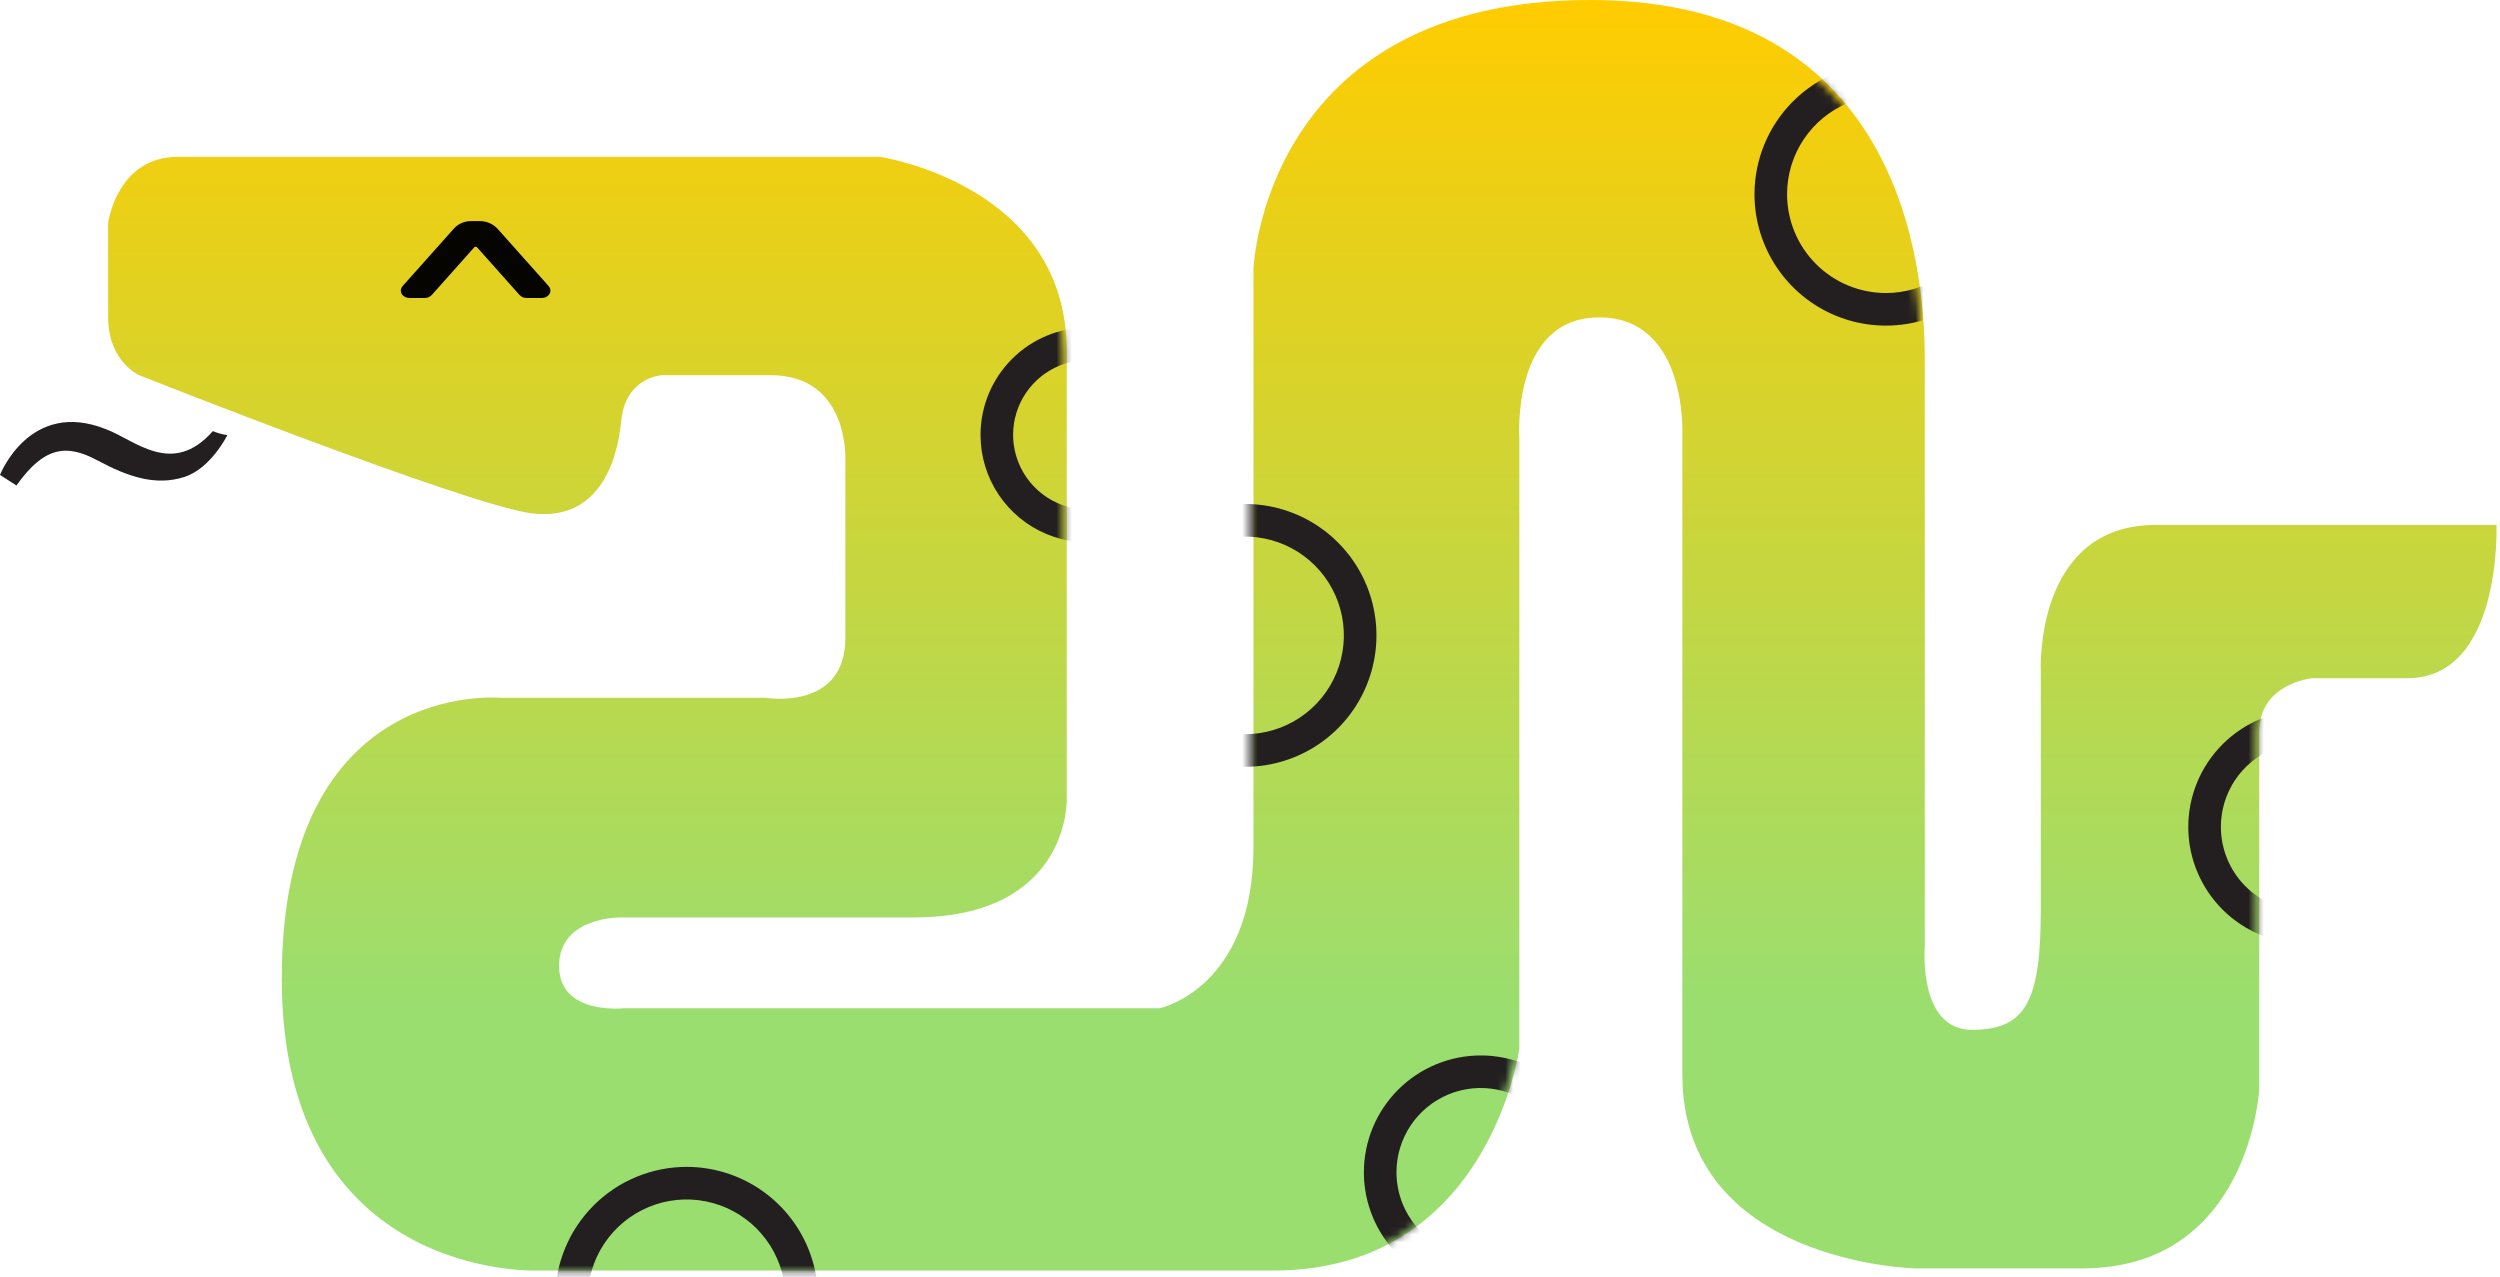 <?xml version="1.0" encoding="UTF-8"?> <svg xmlns="http://www.w3.org/2000/svg" width="323" height="165" viewBox="0 0 323 165" fill="none"> <path d="M278.536 67.822H322.545C322.545 67.822 323.297 87.627 311.018 87.627H298.733C298.733 87.627 291.892 88.265 291.892 94.588V140.775C291.892 140.775 290.623 163.878 269.03 163.878H247.48C247.48 163.878 217.357 163.228 217.357 138.802V56.132C217.357 56.132 218.06 41.007 206.617 41.007C195.174 41.007 196.3 56.697 196.3 56.697V135.463C196.3 135.463 192.407 164.154 164.534 164.154H69.44C69.44 164.154 36.405 165.484 36.405 126.438C36.405 87.392 64.741 90.16 64.741 90.16H98.914C98.914 90.16 109.22 91.893 109.22 82.423V59.405C109.22 59.405 109.743 48.473 99.552 48.473H85.546C85.546 48.473 80.805 48.672 80.257 54.399C79.71 60.127 77.051 67.424 68.616 66.311C60.181 65.198 17.971 48.473 17.971 48.473C17.971 48.473 13.97 46.71 13.97 40.995V28.794C13.97 28.794 15.101 20.263 22.994 20.263H113.672C113.672 20.263 137.821 23.824 137.821 45.351V103.378C137.821 103.378 138.146 118.533 118.046 118.533H80.227C80.227 118.533 72.232 118.382 72.232 124.802C72.232 131.221 80.654 130.265 80.654 130.265H149.842C149.842 130.265 161.947 127.714 161.947 109.466V34.72C161.947 34.72 163.258 0 205.48 0C247.703 0 248.683 38.264 248.683 46.656V122.227C248.683 122.227 247.745 133.056 254.778 133.056C261.811 133.056 263.67 129.254 263.67 117.462V86.779C263.67 86.779 262.737 67.822 278.536 67.822Z" fill="url(#paint0_linear_75_820)"></path> <path d="M70 37.999H68.032C67.934 38.002 67.837 37.986 67.746 37.949C67.654 37.913 67.572 37.858 67.503 37.788L61.98 31.592C61.837 31.458 61.649 31.384 61.454 31.384C61.258 31.384 61.07 31.458 60.927 31.592L55.404 37.788C55.335 37.858 55.252 37.912 55.161 37.948C55.07 37.984 54.973 38.002 54.875 37.999H52.907C52.414 37.999 52.113 37.602 52.378 37.307L59.08 29.793C59.322 29.55 59.612 29.36 59.931 29.235C60.249 29.11 60.591 29.052 60.933 29.065H61.896C62.261 29.051 62.624 29.113 62.964 29.246C63.303 29.38 63.612 29.582 63.869 29.841L70.523 37.307C70.788 37.59 70.487 37.999 70 37.999Z" fill="#050401" stroke="#050401" stroke-miterlimit="10"></path> <path d="M29.372 56.216C29.372 56.216 27.242 60.548 23.794 61.631C20.185 62.78 16.683 61.685 12.58 59.477C8.477 57.269 5.625 57.798 2.124 62.726L0 61.36C0 61.36 3.844 51.481 13.735 55.47C17.423 56.848 22.26 61.661 27.5 55.699C28.099 55.952 28.728 56.126 29.372 56.216Z" fill="#231F20"></path> <mask id="mask0_75_820" style="mask-type:alpha" maskUnits="userSpaceOnUse" x="13" y="0" width="310" height="165"> <path d="M278.063 67.917H322.073C322.073 67.917 322.825 87.723 310.545 87.723H298.26C298.26 87.723 291.42 88.361 291.42 94.684V140.871C291.42 140.871 290.15 163.973 268.558 163.973H247.007C247.007 163.973 216.884 163.324 216.884 138.897V56.228C216.884 56.228 217.588 41.103 206.145 41.103C194.702 41.103 195.827 56.793 195.827 56.793V135.558C195.827 135.558 191.934 164.25 164.061 164.25H68.968C68.968 164.25 35.932 165.58 35.932 126.534C35.932 87.488 64.269 90.256 64.269 90.256H98.441C98.441 90.256 108.747 91.988 108.747 82.519V59.5C108.747 59.5 109.271 48.569 99.079 48.569H85.073C85.073 48.569 80.332 48.767 79.785 54.495C79.237 60.222 76.578 67.52 68.143 66.407C59.708 65.294 17.498 48.569 17.498 48.569C17.498 48.569 13.497 46.806 13.497 41.091V28.89C13.497 28.89 14.628 20.358 22.522 20.358H113.199C113.199 20.358 137.349 23.92 137.349 45.446V103.474C137.349 103.474 137.673 118.629 117.573 118.629H79.755C79.755 118.629 71.759 118.478 71.759 124.897C71.759 131.317 80.182 130.36 80.182 130.36H149.369C149.369 130.36 161.474 127.809 161.474 109.562V34.816C161.474 34.816 162.785 0.096 205.008 0.096C247.23 0.096 248.211 38.359 248.211 46.752V122.323C248.211 122.323 247.272 133.152 254.305 133.152C261.338 133.152 263.197 129.35 263.197 117.558V86.874C263.197 86.874 262.265 67.917 278.063 67.917Z" fill="#9ADE70"></path> </mask> <g mask="url(#mask0_75_820)"> <path d="M243.657 8.115C247.014 8.115 250.297 9.11 253.089 10.976C255.881 12.842 258.057 15.493 259.342 18.596C260.627 21.698 260.963 25.111 260.308 28.405C259.653 31.698 258.036 34.724 255.662 37.098C253.287 39.472 250.262 41.089 246.969 41.744C243.675 42.4 240.262 42.063 237.159 40.778C234.057 39.493 231.405 37.317 229.54 34.525C227.674 31.733 226.679 28.451 226.679 25.093C226.683 20.591 228.474 16.276 231.657 13.093C234.84 9.91 239.155 8.12 243.657 8.115ZM243.657 37.859C246.182 37.859 248.65 37.111 250.749 35.708C252.849 34.305 254.485 32.311 255.451 29.978C256.418 27.645 256.67 25.078 256.178 22.602C255.685 20.126 254.469 17.851 252.684 16.065C250.898 14.28 248.624 13.064 246.147 12.572C243.671 12.079 241.104 12.332 238.771 13.298C236.438 14.264 234.444 15.901 233.042 18C231.639 20.099 230.89 22.568 230.89 25.093C230.893 28.478 232.239 31.723 234.633 34.117C237.026 36.51 240.272 37.856 243.657 37.859Z" fill="#231F20"></path> <path d="M160.86 65.113C164.218 65.113 167.501 66.109 170.293 67.975C173.085 69.84 175.261 72.492 176.546 75.594C177.831 78.696 178.167 82.11 177.512 85.403C176.857 88.697 175.24 91.722 172.866 94.097C170.491 96.471 167.466 98.088 164.173 98.743C160.879 99.398 157.466 99.062 154.363 97.777C151.261 96.492 148.609 94.316 146.744 91.524C144.878 88.732 143.882 85.449 143.882 82.091C143.887 77.59 145.678 73.274 148.86 70.091C152.043 66.908 156.359 65.118 160.86 65.113ZM160.86 94.858C163.385 94.858 165.854 94.109 167.953 92.706C170.053 91.303 171.689 89.309 172.655 86.977C173.621 84.644 173.874 82.077 173.382 79.601C172.889 77.124 171.673 74.849 169.888 73.064C168.102 71.278 165.828 70.063 163.351 69.57C160.875 69.077 158.308 69.33 155.975 70.296C153.642 71.263 151.648 72.899 150.245 74.999C148.843 77.098 148.094 79.566 148.094 82.091C148.097 85.476 149.443 88.722 151.837 91.115C154.23 93.508 157.475 94.855 160.86 94.858Z" fill="#231F20"></path> <path d="M140.519 42.306C143.27 42.296 145.961 43.104 148.252 44.626C150.543 46.148 152.33 48.316 153.387 50.855C154.444 53.395 154.723 56.19 154.189 58.888C153.654 61.586 152.331 64.065 150.386 66.01C148.441 67.955 145.963 69.278 143.265 69.812C140.567 70.347 137.771 70.068 135.232 69.011C132.692 67.954 130.524 66.166 129.002 63.876C127.48 61.585 126.673 58.894 126.682 56.143C126.698 52.478 128.161 48.968 130.752 46.376C133.344 43.785 136.854 42.322 140.519 42.306ZM140.519 65.859C142.433 65.869 144.307 65.311 145.903 64.255C147.499 63.2 148.747 61.695 149.487 59.931C150.228 58.166 150.429 56.222 150.065 54.343C149.7 52.465 148.787 50.736 147.44 49.377C146.093 48.017 144.374 47.088 142.498 46.706C140.623 46.324 138.677 46.507 136.906 47.231C135.135 47.955 133.618 49.189 132.548 50.775C131.477 52.361 130.902 54.23 130.893 56.143C130.89 58.703 131.901 61.16 133.705 62.977C135.509 64.793 137.959 65.821 140.519 65.835V65.859Z" fill="#231F20"></path> <path d="M297.821 91.74C300.807 91.74 303.725 92.625 306.207 94.284C308.69 95.942 310.624 98.3 311.767 101.058C312.909 103.816 313.208 106.851 312.626 109.779C312.044 112.708 310.606 115.397 308.495 117.508C306.384 119.619 303.694 121.057 300.766 121.639C297.838 122.222 294.803 121.923 292.045 120.78C289.286 119.638 286.929 117.703 285.27 115.221C283.612 112.738 282.726 109.82 282.726 106.835C282.729 102.832 284.321 98.995 287.151 96.164C289.981 93.334 293.819 91.743 297.821 91.74ZM297.821 117.712C299.974 117.712 302.078 117.074 303.868 115.877C305.658 114.681 307.053 112.981 307.877 110.992C308.7 109.003 308.915 106.814 308.495 104.703C308.075 102.592 307.037 100.653 305.515 99.131C303.992 97.609 302.052 96.573 299.941 96.153C297.829 95.734 295.641 95.951 293.652 96.775C291.663 97.6 289.964 98.996 288.769 100.786C287.574 102.577 286.937 104.682 286.938 106.835C286.941 109.72 288.089 112.485 290.129 114.525C292.17 116.564 294.936 117.71 297.821 117.712Z" fill="#231F20"></path> <path d="M191.308 136.364C194.293 136.364 197.212 137.249 199.694 138.908C202.177 140.566 204.111 142.924 205.254 145.682C206.396 148.44 206.695 151.475 206.113 154.404C205.53 157.332 204.093 160.021 201.982 162.132C199.871 164.243 197.181 165.681 194.253 166.263C191.325 166.846 188.29 166.547 185.531 165.404C182.773 164.262 180.416 162.327 178.757 159.845C177.098 157.363 176.213 154.444 176.213 151.459C176.216 147.456 177.808 143.619 180.638 140.789C183.468 137.958 187.306 136.367 191.308 136.364ZM191.308 162.336C193.461 162.336 195.565 161.698 197.355 160.501C199.145 159.305 200.54 157.605 201.364 155.616C202.187 153.627 202.402 151.438 201.982 149.327C201.561 147.216 200.524 145.277 199.002 143.755C197.479 142.233 195.539 141.197 193.428 140.778C191.316 140.358 189.127 140.575 187.139 141.399C185.15 142.224 183.451 143.62 182.256 145.41C181.061 147.201 180.423 149.306 180.425 151.459C180.428 154.344 181.576 157.109 183.616 159.149C185.657 161.188 188.423 162.335 191.308 162.336Z" fill="#231F20"></path> <path d="M88.707 150.76C92.066 150.76 95.35 151.756 98.143 153.623C100.936 155.489 103.113 158.141 104.398 161.245C105.684 164.348 106.02 167.763 105.365 171.058C104.709 174.352 103.092 177.378 100.716 179.754C98.341 182.129 95.315 183.747 92.02 184.402C88.726 185.057 85.311 184.721 82.207 183.435C79.104 182.15 76.451 179.973 74.585 177.18C72.719 174.387 71.723 171.103 71.723 167.744C71.728 163.241 73.519 158.924 76.703 155.74C79.887 152.556 84.204 150.765 88.707 150.76ZM88.707 180.517C91.233 180.517 93.703 179.768 95.803 178.364C97.903 176.961 99.54 174.966 100.507 172.632C101.474 170.298 101.727 167.73 101.234 165.252C100.741 162.775 99.525 160.499 97.739 158.713C95.952 156.926 93.676 155.71 91.199 155.217C88.721 154.724 86.153 154.977 83.819 155.944C81.485 156.911 79.49 158.548 78.087 160.648C76.683 162.749 75.934 165.218 75.934 167.744C75.939 171.13 77.286 174.376 79.681 176.77C82.075 179.165 85.321 180.512 88.707 180.517Z" fill="#231F20"></path> </g> <defs> <linearGradient id="paint0_linear_75_820" x1="168.392" y1="0" x2="168.392" y2="130.445" gradientUnits="userSpaceOnUse"> <stop stop-color="#FFCC00"></stop> <stop offset="1" stop-color="#9ADE70"></stop> </linearGradient> </defs> </svg> 
